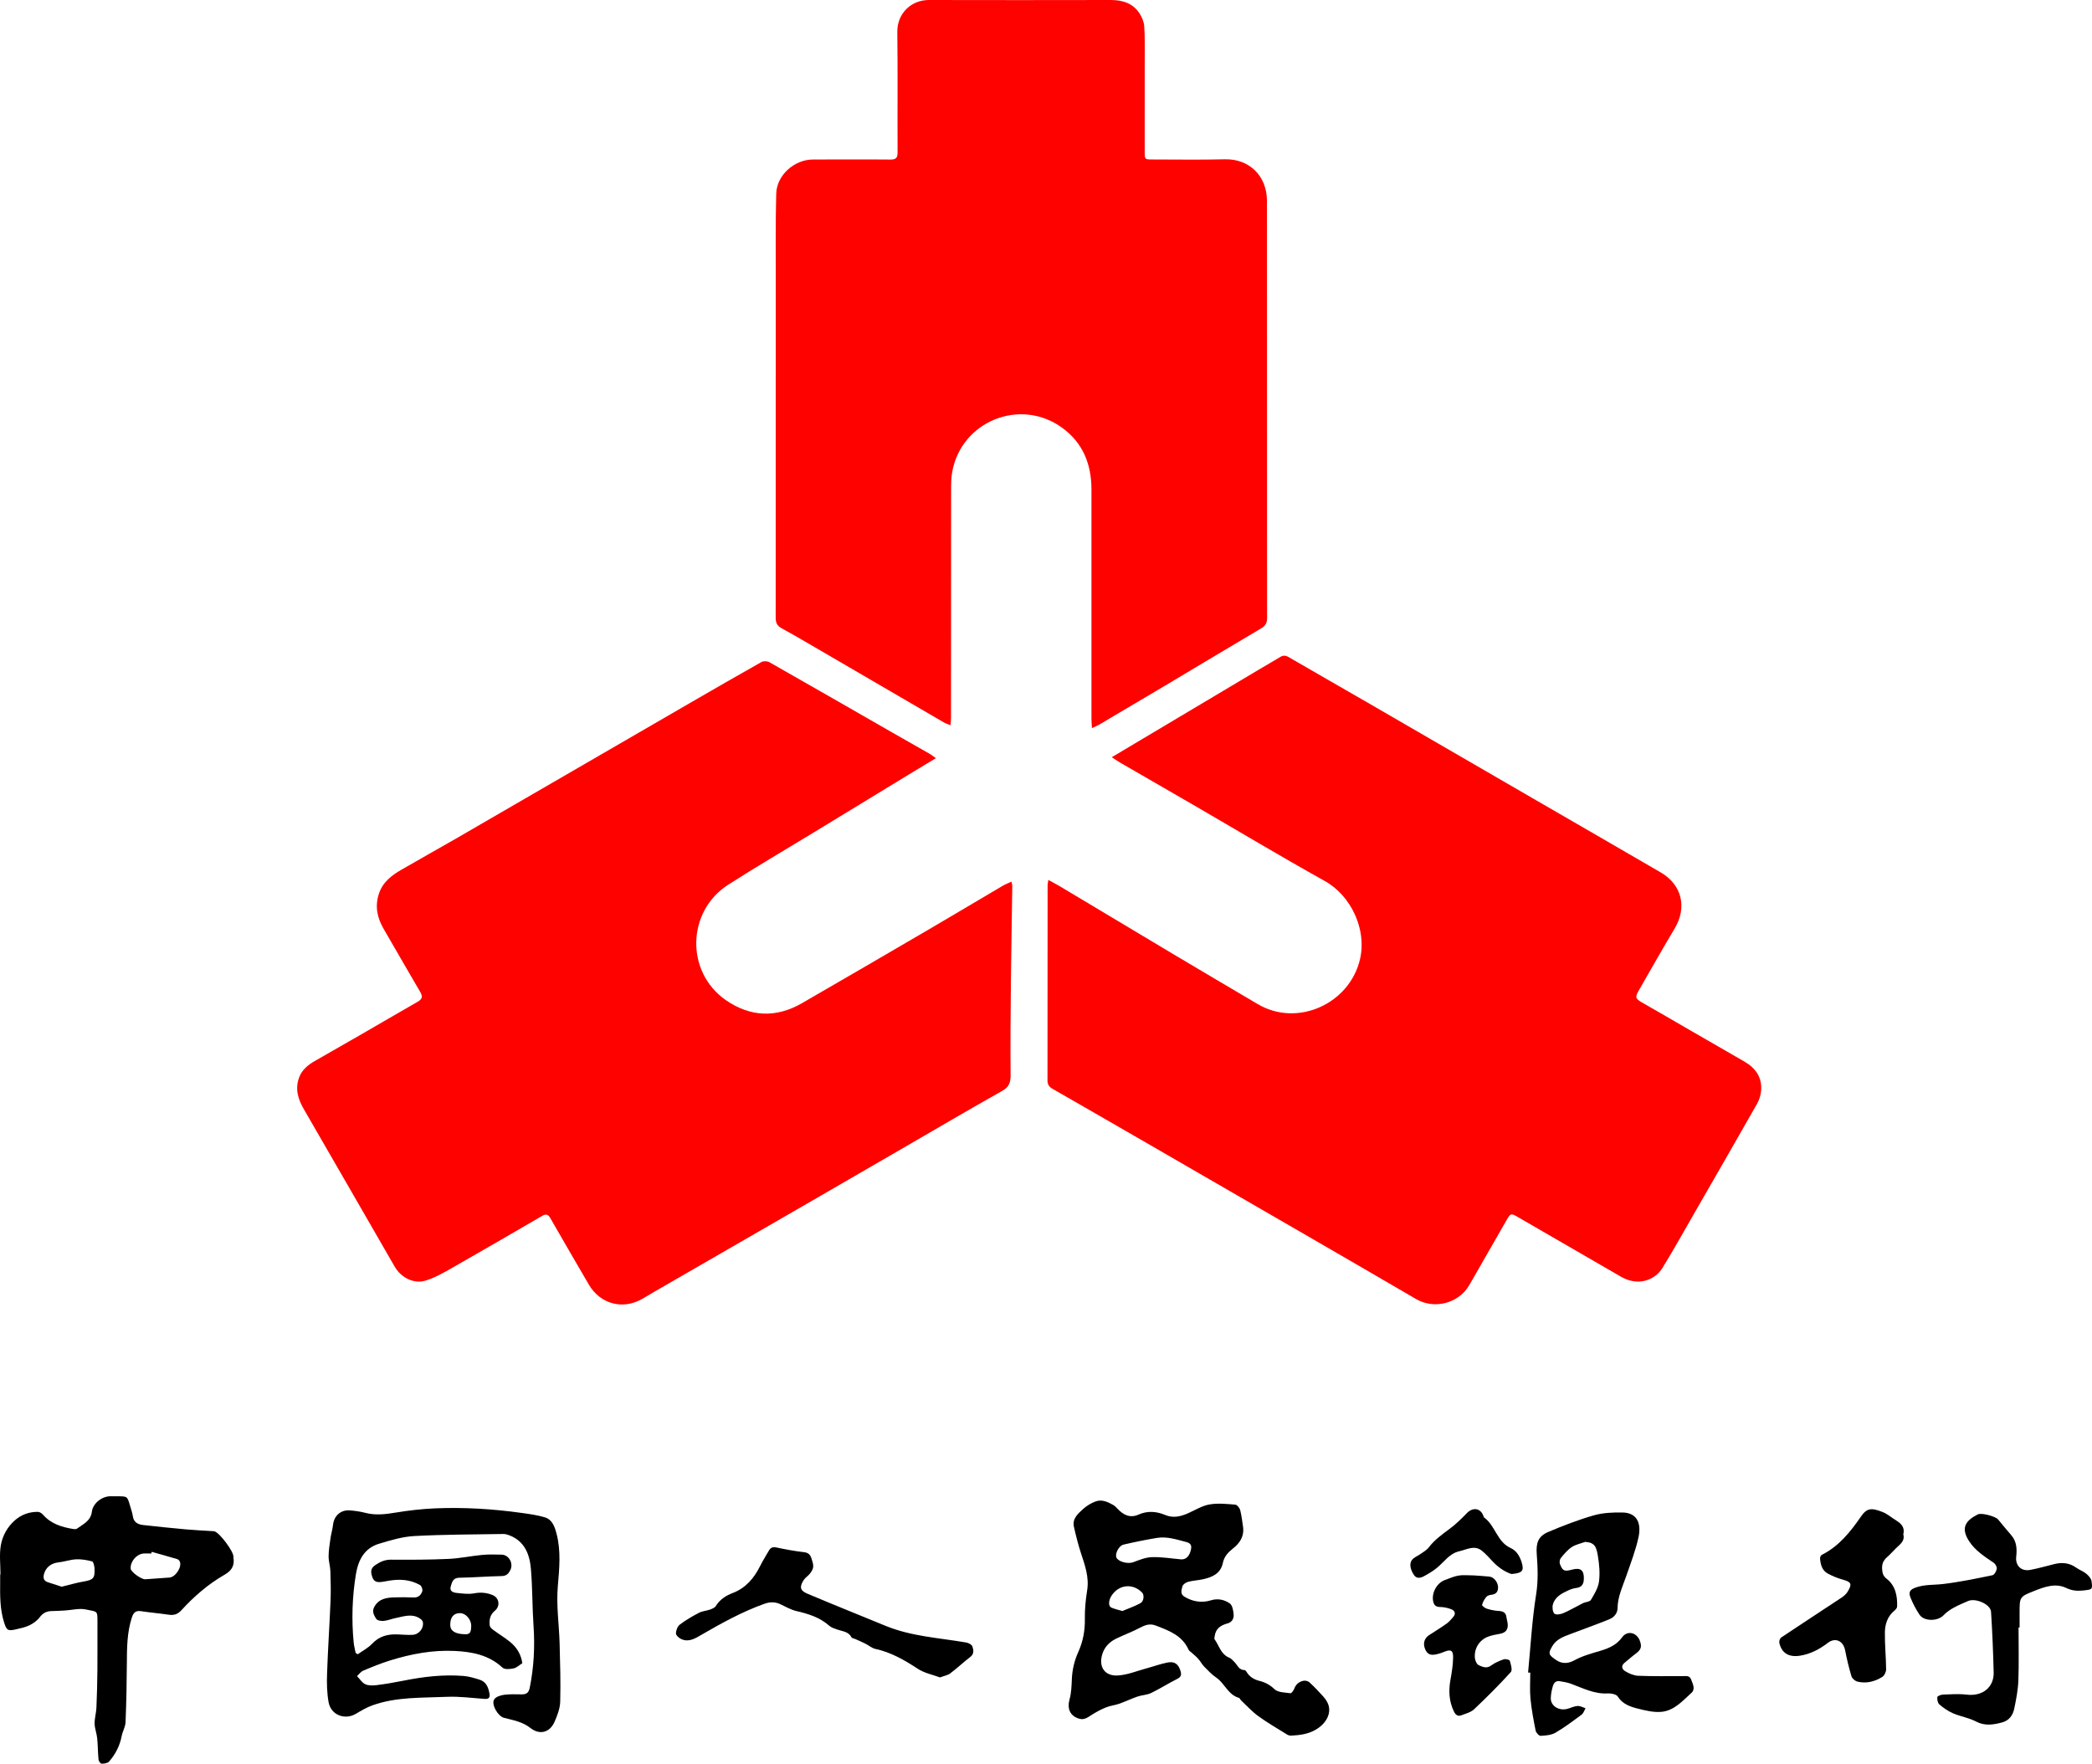 <?xml version="1.0" encoding="iso-8859-1"?>
<!-- Generator: Adobe Illustrator 18.0.0, SVG Export Plug-In . SVG Version: 6.00 Build 0)  -->
<!DOCTYPE svg PUBLIC "-//W3C//DTD SVG 1.1//EN" "http://www.w3.org/Graphics/SVG/1.1/DTD/svg11.dtd">
<svg version="1.1" id="&#x56FE;&#x5C42;_1" xmlns="http://www.w3.org/2000/svg" xmlns:xlink="http://www.w3.org/1999/xlink" x="0px"
	 y="0px" viewBox="0 0 430.437 362.876" style="enable-background:new 0 0 430.437 362.876;" xml:space="preserve">
<path style="fill:#FE0200;" d="M215.702,181.045c0.918,0.507,1.705,0.912,2.463,1.365c7.872,4.705,15.733,9.429,23.611,14.124
	c5.663,3.375,11.345,6.72,17.023,10.07c8.154,4.811,18.929-0.065,21.042-9.31c1.396-6.107-1.878-13.028-7.26-16.026
	c-9.104-5.071-18.044-10.435-27.06-15.666c-5.014-2.909-10.041-5.795-15.058-8.698c-0.51-0.295-0.992-0.637-1.716-1.105
	c1.712-1.02,3.219-1.918,4.726-2.816c8.498-5.062,16.996-10.125,25.496-15.185c1.464-0.872,2.948-1.713,4.402-2.601
	c0.619-0.378,1.124-0.378,1.776,0.002c5.404,3.145,10.838,6.237,16.25,9.368c11.349,6.567,22.69,13.149,34.036,19.721
	c8.76,5.074,17.533,10.126,26.281,15.223c4.367,2.544,5.441,7.205,2.851,11.537c-2.528,4.227-4.953,8.516-7.401,12.79
	c-0.799,1.396-0.642,1.672,0.765,2.469c3.297,1.868,6.563,3.792,9.845,5.687c3.741,2.161,7.494,4.301,11.226,6.479
	c2.273,1.327,3.597,3.262,3.353,5.974c-0.082,0.908-0.381,1.867-0.832,2.661c-4.152,7.316-8.356,14.603-12.553,21.893
	c-2.286,3.971-4.513,7.98-6.912,11.882c-1.582,2.573-5.064,3.808-8.513,1.813c-7.084-4.097-14.17-8.191-21.25-12.294
	c-1.379-0.8-1.478-0.801-2.272,0.578c-2.57,4.463-5.135,8.929-7.691,13.399c-2.171,3.798-7.197,5.104-10.984,2.893
	c-7.297-4.261-14.608-8.497-21.921-12.731c-10.559-6.113-21.122-12.218-31.687-18.321c-7.053-4.074-14.108-8.146-21.175-12.196
	c-0.704-0.403-1.04-0.88-1.039-1.711c0.019-13.395,0.017-26.79,0.026-40.185C215.548,181.844,215.626,181.559,215.702,181.045z"/>
<path style="fill:#FE0200;" d="M224.669,149.807c-0.042-0.833-0.096-1.391-0.096-1.948c-0.003-15.708,0.003-31.415,0-47.123
	c-0.001-5.185-1.73-9.593-6.023-12.719c-8.589-6.254-20.711-1.4-22.627,9.056c-0.23,1.257-0.229,2.569-0.23,3.855
	c-0.015,15.594-0.01,31.187-0.016,46.781c0,0.438-0.058,0.876-0.102,1.509c-0.567-0.237-0.991-0.36-1.361-0.575
	c-8.385-4.878-16.763-9.769-25.146-14.65c-2.75-1.601-5.49-3.22-8.281-4.747c-0.953-0.521-1.187-1.188-1.186-2.2
	c0.021-23.182,0.011-46.364,0.017-69.546c0.001-5.88-0.06-11.763,0.092-17.639c0.099-3.833,3.733-7.045,7.588-7.046
	c5.311-0.002,10.623-0.042,15.934,0.01c1.191,0.012,1.453-0.416,1.448-1.521c-0.04-8.233,0.049-16.467-0.056-24.699
	c-0.049-3.86,2.87-6.617,6.519-6.605c12.444,0.041,24.889,0.013,37.333,0c2.398-0.003,4.545,0.595,5.938,2.684
	c0.523,0.785,0.948,1.773,1.015,2.698c0.161,2.228,0.099,4.473,0.101,6.71c0.005,6.412-0.005,12.824-0.003,19.236
	c0.001,1.43,0.056,1.48,1.467,1.48c5.008,0,10.019,0.09,15.024-0.036c4.934-0.124,8.662,3.323,8.664,8.59
	c0.012,28.607,0,57.215,0.024,85.822c0.001,1.061-0.407,1.628-1.291,2.15c-6.72,3.968-13.407,7.991-20.111,11.985
	c-4.36,2.597-8.731,5.177-13.103,7.755C225.789,149.317,225.337,149.49,224.669,149.807z"/>
<path style="fill:#FE0200;" d="M192.564,155.992c-2.069,1.25-3.879,2.336-5.681,3.434c-6.469,3.939-12.936,7.883-19.405,11.824
	c-5.89,3.588-11.851,7.064-17.654,10.787c-8.522,5.467-8.81,17.944-0.493,23.73c4.947,3.442,10.311,3.734,15.635,0.664
	c8.926-5.147,17.825-10.342,26.722-15.541c4.907-2.868,9.783-5.788,14.682-8.671c0.516-0.303,1.088-0.511,1.753-0.818
	c0.068,0.381,0.164,0.661,0.161,0.94c-0.089,6.446-0.216,12.892-0.281,19.339c-0.066,6.525-0.125,13.051-0.067,19.576
	c0.014,1.54-0.366,2.433-1.777,3.226c-6.704,3.766-13.331,7.668-19.985,11.521c-6.457,3.739-12.91,7.483-19.371,11.214
	c-10.63,6.14-21.266,12.271-31.898,18.407c-0.918,0.53-1.823,1.083-2.741,1.614c-4.01,2.317-8.667,1.081-11.005-2.931
	c-2.654-4.551-5.31-9.101-7.926-13.674c-0.445-0.778-0.892-0.917-1.642-0.482c-6.162,3.575-12.315,7.166-18.508,10.687
	c-1.796,1.021-3.637,2.088-5.595,2.667c-2.396,0.708-5.002-0.683-6.262-2.866c-6.229-10.796-12.443-21.6-18.688-32.387
	c-1.209-2.088-1.88-4.196-0.984-6.588c0.6-1.601,1.834-2.564,3.232-3.37c3.283-1.893,6.581-3.76,9.864-5.653
	c3.772-2.175,7.527-4.381,11.307-6.542c0.923-0.527,1.057-1.069,0.51-2c-2.538-4.309-5.014-8.654-7.527-12.977
	c-1.314-2.262-1.831-4.582-0.997-7.178c0.774-2.41,2.57-3.788,4.59-4.964c3.666-2.135,7.38-4.188,11.056-6.307
	c6.369-3.673,12.723-7.371,19.084-11.058c9.701-5.623,19.399-11.25,29.103-16.866c4.953-2.866,9.907-5.731,14.894-8.535
	c0.418-0.235,1.21-0.207,1.638,0.036c8.468,4.806,16.906,9.664,25.353,14.506c2.56,1.468,5.131,2.916,7.692,4.383
	C191.695,155.338,192.005,155.597,192.564,155.992z"/>
<path d="M73.61,340.367c0.991-0.708,2.124-1.283,2.942-2.154c1.432-1.524,3.147-2.001,5.121-1.937
	c1.06,0.035,2.124,0.145,3.18,0.096c1.359-0.063,2.377-1.329,2.152-2.646c-0.05-0.293-0.403-0.596-0.691-0.776
	c-1.595-0.994-3.232-0.372-4.849-0.048c-0.851,0.171-1.676,0.52-2.532,0.605c-0.51,0.051-1.314-0.091-1.53-0.433
	c-0.448-0.711-0.938-1.521-0.368-2.506c0.968-1.674,2.552-1.865,4.21-1.91c1.289-0.035,2.582-0.037,3.869,0.024
	c0.982,0.047,1.521-0.529,1.775-1.291c0.115-0.345-0.149-1.081-0.459-1.26c-2.062-1.186-4.307-1.279-6.601-0.868
	c-0.446,0.08-0.891,0.17-1.341,0.223c-0.847,0.1-1.555-0.004-1.882-0.996c-0.324-0.981-0.439-1.759,0.598-2.463
	c1.004-0.681,1.962-1.131,3.23-1.123c3.94,0.027,7.884,0.02,11.819-0.156c2.333-0.105,4.646-0.605,6.977-0.827
	c1.316-0.125,2.653-0.08,3.979-0.052c1.527,0.033,2.501,1.833,1.769,3.234c-0.362,0.693-0.807,1.154-1.738,1.172
	c-2.917,0.057-5.83,0.3-8.746,0.344c-1.339,0.02-1.509,0.971-1.762,1.835c-0.276,0.942,0.532,1.217,1.192,1.288
	c1.216,0.13,2.49,0.308,3.666,0.083c1.347-0.257,2.578-0.124,3.771,0.366c1.374,0.564,1.608,2.27,0.469,3.207
	c-1.005,0.826-1.215,1.898-1.059,3.066c0.044,0.33,0.421,0.673,0.727,0.9c1.154,0.854,2.397,1.596,3.502,2.506
	c1.311,1.081,2.197,2.475,2.475,4.327c-0.564,0.357-1.124,0.924-1.778,1.071c-0.738,0.165-1.854,0.268-2.3-0.146
	c-2.81-2.613-6.261-3.267-9.856-3.439c-4.55-0.218-8.98,0.621-13.307,1.965c-1.87,0.581-3.693,1.33-5.5,2.091
	c-0.493,0.208-0.851,0.735-1.272,1.116c0.552,0.575,1.01,1.35,1.683,1.668c0.666,0.314,1.567,0.294,2.336,0.197
	c1.866-0.236,3.725-0.555,5.571-0.924c4.072-0.815,8.17-1.301,12.321-0.967c1.113,0.089,2.219,0.43,3.295,0.764
	c1.374,0.426,1.825,1.594,2.048,2.877c0.13,0.745-0.107,1.144-0.961,1.085c-2.61-0.18-5.232-0.548-7.831-0.431
	c-5.118,0.23-10.319-0.019-15.259,1.738c-1.199,0.426-2.326,1.093-3.426,1.749c-2.274,1.355-5.155,0.259-5.628-2.384
	c-0.342-1.911-0.382-3.905-0.315-5.854c0.171-4.996,0.509-9.986,0.714-14.981c0.084-2.043,0.038-4.094-0.032-6.138
	c-0.035-1.016-0.372-2.026-0.364-3.037c0.01-1.233,0.21-2.469,0.384-3.696c0.133-0.933,0.422-1.845,0.524-2.78
	c0.202-1.849,1.564-3.114,3.435-2.977c1.088,0.08,2.187,0.237,3.242,0.511c2.08,0.541,4.099,0.29,6.181-0.054
	c2.72-0.449,5.481-0.766,8.234-0.879c5.961-0.244,11.905,0.126,17.814,0.957c1.573,0.221,3.168,0.439,4.681,0.895
	c1.536,0.463,2.027,1.94,2.395,3.324c0.954,3.588,0.578,7.26,0.271,10.863c-0.339,3.974,0.265,7.869,0.371,11.8
	c0.108,3.977,0.227,7.96,0.122,11.934c-0.037,1.387-0.584,2.818-1.151,4.119c-0.983,2.256-3.074,2.804-4.988,1.295
	c-1.63-1.285-3.557-1.597-5.446-2.092c-1.237-0.324-2.664-2.772-1.998-3.791c0.353-0.54,1.312-0.841,2.04-0.941
	c1.194-0.163,2.422-0.089,3.635-0.088c0.965,0.001,1.433-0.329,1.647-1.401c0.837-4.19,1.067-8.388,0.773-12.65
	c-0.27-3.923-0.207-7.872-0.545-11.788c-0.254-2.94-1.258-5.629-4.358-6.858c-0.412-0.164-0.872-0.307-1.307-0.3
	c-6.104,0.102-12.216,0.094-18.309,0.422c-2.45,0.132-4.901,0.871-7.276,1.587c-3.046,0.919-4.284,3.383-4.764,6.333
	c-0.754,4.628-0.902,9.276-0.454,13.941c0.071,0.738,0.268,1.464,0.406,2.196C73.321,340.189,73.465,340.278,73.61,340.367z
	 M94.685,331.902c-1.352-0.014-2.073,0.853-2.046,2.461c0.02,1.21,1.026,1.835,3.038,1.89c0.999,0.027,1.275-0.358,1.273-1.777
	C96.95,333.2,95.818,331.914,94.685,331.902z"/>
<path d="M255.796,314.395c0.16,1.856-0.778,3.151-2.095,4.195c-1.014,0.804-1.821,1.665-2.093,2.985
	c-0.456,2.21-2.195,2.939-4.118,3.367c-0.996,0.222-2.037,0.252-3.019,0.516c-0.459,0.123-1.078,0.531-1.176,0.922
	c-0.173,0.694-0.539,1.569,0.404,2.141c1.717,1.041,3.591,1.32,5.454,0.747c1.478-0.455,2.781-0.111,3.872,0.631
	c0.553,0.376,0.747,1.507,0.804,2.319c0.056,0.788-0.328,1.558-1.261,1.804c-1.375,0.363-2.437,1.048-2.635,2.602
	c-0.029,0.223-0.128,0.522-0.026,0.663c0.95,1.304,1.276,3.099,3.025,3.786c0.39,0.153,0.692,0.545,1.015,0.847
	c0.657,0.615,0.926,1.7,2.103,1.693c0.141-0.001,0.326,0.201,0.418,0.353c0.621,1.029,1.503,1.589,2.688,1.883
	c1.138,0.283,2.14,0.801,3.076,1.705c0.713,0.688,2.153,0.675,3.289,0.827c0.224,0.03,0.644-0.575,0.789-0.957
	c0.346-0.912,1.007-1.434,1.896-1.606c0.377-0.073,0.934,0.06,1.21,0.314c0.997,0.919,1.938,1.903,2.841,2.916
	c0.42,0.471,0.809,1.024,1.026,1.609c0.689,1.856-0.372,3.948-2.57,5.232c-1.553,0.908-3.276,1.129-5.024,1.217
	c-0.284,0.014-0.618-0.067-0.859-0.217c-1.989-1.236-4.024-2.413-5.917-3.784c-1.296-0.938-2.389-2.156-3.566-3.257
	c-0.164-0.153-0.253-0.465-0.43-0.514c-2.231-0.62-2.913-2.965-4.648-4.15c-0.928-0.634-1.723-1.479-2.516-2.29
	c-0.466-0.476-0.774-1.104-1.22-1.603c-0.428-0.479-0.945-0.879-1.421-1.315c-0.188-0.172-0.453-0.312-0.548-0.526
	c-1.318-2.969-4.069-3.967-6.802-5.007c-1.171-0.446-2.147-0.097-3.204,0.465c-1.564,0.832-3.246,1.439-4.842,2.215
	c-1.366,0.664-2.409,1.643-2.897,3.173c-0.831,2.603,0.427,4.608,3.208,4.435c1.951-0.122,3.863-0.918,5.785-1.439
	c1.456-0.394,2.882-0.921,4.357-1.218c1.504-0.303,2.289,0.307,2.721,1.713c0.236,0.766,0.154,1.232-0.651,1.638
	c-1.823,0.918-3.552,2.027-5.389,2.914c-0.851,0.411-1.888,0.416-2.798,0.729c-1.279,0.439-2.503,1.033-3.779,1.482
	c-0.873,0.307-1.827,0.395-2.682,0.737c-0.988,0.395-1.939,0.911-2.846,1.471c-0.84,0.519-1.585,1.194-2.692,0.869
	c-1.894-0.555-2.525-2.054-1.981-4.013c0.364-1.312,0.407-2.73,0.464-4.106c0.081-1.954,0.52-3.819,1.313-5.577
	c0.987-2.188,1.406-4.426,1.365-6.833c-0.033-1.956,0.162-3.938,0.472-5.874c0.436-2.717-0.448-5.142-1.263-7.629
	c-0.586-1.788-1.047-3.622-1.459-5.459c-0.373-1.663,0.826-2.68,1.86-3.629c0.735-0.675,1.658-1.234,2.595-1.581
	c1.293-0.479,2.517,0.095,3.649,0.737c0.323,0.183,0.594,0.474,0.853,0.749c1.202,1.28,2.572,2.001,4.331,1.222
	c1.858-0.824,3.687-0.681,5.502,0.079c1.646,0.689,3.183,0.312,4.716-0.367c1.447-0.641,2.857-1.534,4.374-1.802
	c1.717-0.304,3.541-0.104,5.306,0.036c0.382,0.03,0.911,0.683,1.027,1.137C255.486,311.917,255.603,313.166,255.796,314.395z
	 M243.026,320.841c0.894,0.052,1.565-0.518,1.901-1.586c0.375-1.193,0.181-1.713-0.875-1.988c-1.975-0.515-3.956-1.184-6.031-0.838
	c-2.296,0.382-4.581,0.845-6.848,1.374c-1.031,0.241-1.868,2.045-1.421,2.755c0.547,0.869,2.423,1.243,3.399,0.876
	c1.254-0.471,2.572-1.012,3.877-1.051C239.021,320.323,241.026,320.668,243.026,320.841z M230.918,331.471
	c1.117-0.471,2.468-0.94,3.715-1.605c0.738-0.393,0.839-1.702,0.352-2.202c-1.916-1.968-4.818-1.656-6.295,0.675
	c-0.63,0.995-0.664,2.147-0.015,2.431C229.293,331.042,229.969,331.182,230.918,331.471z"/>
<path d="M0.099,323.944c0-2.01-0.266-4.067,0.075-6.018c0.335-1.915,1.308-3.712,2.839-5.077c1.361-1.214,2.976-1.795,4.78-1.783
	c0.352,0.003,0.789,0.284,1.038,0.568c1.653,1.887,3.861,2.572,6.215,2.955c0.253,0.041,0.594,0.07,0.774-0.061
	c1.289-0.934,2.855-1.588,3.09-3.516c0.206-1.694,2.055-3.143,3.788-3.154c0.531-0.003,1.062-0.003,1.593,0.003
	c1.907,0.023,1.91,0.024,2.45,1.899c0.209,0.727,0.481,1.448,0.588,2.191c0.181,1.261,1.028,1.701,2.107,1.822
	c2.936,0.329,5.875,0.631,8.817,0.898c1.811,0.164,3.63,0.242,5.446,0.36c0.151,0.01,0.308,0.009,0.451,0.052
	c1.064,0.322,3.857,4.052,3.88,5.169c0.002,0.076-0.008,0.153,0.004,0.227c0.256,1.647-0.344,2.673-1.866,3.546
	c-3.332,1.911-6.236,4.428-8.827,7.263c-0.761,0.833-1.516,1.101-2.58,0.945c-1.91-0.279-3.838-0.442-5.746-0.733
	c-1.09-0.166-1.555,0.307-1.873,1.274c-1.013,3.079-1.022,6.248-1.04,9.436c-0.023,4.048-0.102,8.098-0.269,12.142
	c-0.039,0.952-0.608,1.869-0.792,2.83c-0.386,2.011-1.284,3.765-2.613,5.275c-0.301,0.342-1.017,0.423-1.54,0.418
	c-0.217-0.002-0.585-0.533-0.615-0.849c-0.139-1.464-0.132-2.942-0.279-4.404c-0.101-1.001-0.507-1.983-0.527-2.979
	c-0.021-1.087,0.324-2.176,0.372-3.27c0.114-2.574,0.178-5.151,0.203-7.727c0.032-3.3-0.007-6.601,0.011-9.902
	c0.013-2.455-0.026-2.078-2.355-2.589c-1.369-0.3-2.894,0.121-4.35,0.205c-0.907,0.053-1.815,0.103-2.723,0.118
	c-1.059,0.017-1.816,0.421-2.481,1.308c-0.516,0.688-1.315,1.246-2.102,1.627c-0.872,0.422-1.864,0.623-2.822,0.84
	c-1.603,0.364-1.85,0.191-2.358-1.381c-0.891-2.757-0.854-5.603-0.826-8.449c0.005-0.493,0.001-0.986,0.001-1.48
	C0.057,323.944,0.078,323.944,0.099,323.944z M12.694,326.468c1.609-0.39,3.014-0.814,4.449-1.057
	c2.064-0.35,2.414-0.669,2.296-2.783c-0.027-0.484-0.223-1.296-0.498-1.369c-1.061-0.284-2.193-0.478-3.285-0.426
	c-1.224,0.059-2.425,0.502-3.652,0.63c-1.412,0.147-2.548,0.977-2.935,2.344c-0.223,0.79-0.131,1.435,0.75,1.729
	C10.808,325.866,11.801,326.179,12.694,326.468z M31.213,319.289c-0.031,0.117-0.062,0.235-0.094,0.352
	c-0.566,0-1.139-0.058-1.697,0.011c-1.431,0.177-2.674,1.753-2.527,3.139c0.069,0.649,2.193,2.196,3,2.146
	c1.657-0.102,3.311-0.238,4.967-0.353c1.231-0.086,2.596-2.133,2.145-3.27c-0.086-0.216-0.324-0.458-0.541-0.523
	C34.722,320.268,32.966,319.785,31.213,319.289z"/>
<path d="M314.41,344.122c0.519-5.35,0.804-10.737,1.65-16.035c0.453-2.838,0.34-5.571,0.13-8.351
	c-0.173-2.297,0.322-3.67,2.374-4.537c3.051-1.289,6.161-2.495,9.34-3.407c1.881-0.54,3.947-0.629,5.924-0.595
	c3.303,0.056,3.83,2.618,3.312,5.048c-0.57,2.678-1.582,5.267-2.476,7.869c-0.76,2.212-1.812,4.327-1.842,6.748
	c-0.014,1.14-0.781,1.933-1.747,2.326c-2.622,1.066-5.297,2.003-7.942,3.014c-1.415,0.541-2.874,1.047-3.713,2.453
	c-0.954,1.599-0.783,1.849,0.795,2.917c1.108,0.75,2.341,0.796,3.726,0.038c1.632-0.894,3.493-1.407,5.298-1.94
	c1.783-0.527,3.374-1.2,4.519-2.793c1.043-1.452,2.975-1.042,3.633,0.676c0.484,1.263,0.263,1.887-0.831,2.692
	c-0.792,0.583-1.518,1.254-2.288,1.868c-0.837,0.668-0.495,1.376,0.145,1.755c0.789,0.467,1.733,0.89,2.626,0.925
	c3.062,0.122,6.131,0.074,9.197,0.073c0.679,0,1.391-0.17,1.719,0.692c0.35,0.92,0.916,1.978,0.063,2.752
	c-1.805,1.638-3.535,3.63-6.101,3.897c-1.597,0.166-3.303-0.245-4.896-0.648c-1.585-0.401-3.158-0.91-4.164-2.494
	c-0.3-0.472-1.365-0.681-2.058-0.641c-2.773,0.161-5.129-1.095-7.599-2c-0.736-0.27-1.533-0.392-2.313-0.519
	c-0.799-0.13-1.217,0.42-1.396,1.063c-0.221,0.796-0.398,1.632-0.41,2.453c-0.024,1.599,1.7,2.652,3.442,2.169
	c0.693-0.192,1.369-0.541,2.068-0.586c0.533-0.034,1.09,0.3,1.636,0.47c-0.257,0.441-0.411,1.018-0.787,1.298
	c-1.754,1.305-3.506,2.635-5.39,3.73c-0.866,0.504-2.029,0.596-3.068,0.648c-0.334,0.017-0.935-0.645-1.021-1.074
	c-0.437-2.182-0.853-4.38-1.065-6.593c-0.169-1.763-0.034-3.555-0.034-5.334C314.712,344.14,314.561,344.131,314.41,344.122z
	 M326.15,317.241c-0.931,0.347-1.961,0.545-2.767,1.081c-0.863,0.574-1.565,1.424-2.233,2.239c-0.233,0.284-0.322,0.89-0.188,1.236
	c0.566,1.457,0.913,1.58,2.502,1.153c1.755-0.472,2.477,0.13,2.419,1.927c-0.034,1.067-0.424,1.709-1.555,1.849
	c-0.554,0.069-1.113,0.254-1.624,0.486c-1.358,0.618-2.723,1.324-3.18,2.865c-0.175,0.592-0.082,1.532,0.294,1.93
	c0.281,0.297,1.285,0.143,1.841-0.098c1.383-0.6,2.686-1.383,4.04-2.054c0.534-0.264,1.388-0.265,1.629-0.666
	c0.708-1.18,1.496-2.459,1.67-3.776c0.229-1.726,0.06-3.552-0.23-5.286C328.456,318.257,328.137,317.375,326.15,317.241z"/>
<path d="M415.323,334.847c0,3.638,0.096,7.279-0.038,10.912c-0.072,1.954-0.454,3.911-0.855,5.833
	c-0.279,1.339-1.065,2.423-2.503,2.803c-1.805,0.477-3.54,0.769-5.376-0.2c-1.451-0.765-3.163-1.018-4.684-1.672
	c-1.019-0.438-1.973-1.101-2.822-1.822c-0.348-0.296-0.493-1.026-0.433-1.522c0.028-0.228,0.77-0.507,1.197-0.522
	c1.619-0.059,3.26-0.177,4.858,0.016c3.249,0.392,5.612-1.514,5.538-4.571c-0.1-4.16-0.278-8.321-0.539-12.475
	c-0.098-1.551-3.201-2.907-4.748-2.207c-0.996,0.451-2.023,0.849-2.972,1.384c-0.744,0.418-1.478,0.926-2.061,1.542
	c-1.187,1.252-3.995,1.288-4.942-0.125c-0.725-1.081-1.34-2.261-1.832-3.467c-0.488-1.195-0.143-1.698,1.097-2.136
	c1.815-0.641,3.719-0.485,5.58-0.706c3.412-0.406,6.791-1.115,10.161-1.807c0.39-0.08,0.812-0.827,0.895-1.319
	c0.063-0.377-0.275-1.001-0.624-1.238c-1.886-1.28-3.817-2.502-5.083-4.468c-1.826-2.835-0.59-4.26,1.809-5.497
	c0.723-0.373,3.599,0.386,4.152,1.029c0.912,1.06,1.766,2.171,2.693,3.217c1.171,1.321,1.226,2.881,1.05,4.495
	c-0.195,1.788,1.029,3.023,2.862,2.688c1.706-0.312,3.377-0.812,5.065-1.221c1.587-0.385,3.066-0.21,4.435,0.769
	c0.643,0.46,1.435,0.723,2.039,1.221c0.477,0.393,1.018,0.975,1.096,1.534c0.241,1.735,0.157,1.714-1.578,1.916
	c-1.258,0.147-2.395,0.083-3.607-0.498c-2.243-1.075-4.477-0.234-6.59,0.596c-3.051,1.199-3.025,1.265-3.026,4.56
	c0,0.986,0,1.972,0,2.959C415.465,334.847,415.394,334.847,415.323,334.847z"/>
<path d="M391.611,315.69c0.275,0.98-0.186,1.644-0.879,2.27c-0.869,0.785-1.629,1.691-2.504,2.468
	c-0.742,0.658-1.033,1.381-0.975,2.383c0.049,0.842,0.194,1.444,0.927,2.017c1.837,1.435,2.223,3.522,2.163,5.713
	c-0.008,0.278-0.276,0.616-0.517,0.811c-1.453,1.171-1.982,2.807-2.003,4.53c-0.031,2.528,0.233,5.058,0.253,7.588
	c0.004,0.534-0.364,1.298-0.801,1.568c-1.543,0.955-3.279,1.402-5.086,0.96c-0.487-0.119-1.102-0.635-1.241-1.096
	c-0.533-1.758-0.952-3.557-1.309-5.361c-0.382-1.93-2.008-2.703-3.562-1.512c-1.718,1.317-3.565,2.292-5.707,2.631
	c-2.33,0.369-3.807-0.541-4.267-2.661c-0.072-0.331,0.136-0.918,0.407-1.099c4.121-2.756,8.281-5.454,12.411-8.195
	c0.487-0.323,0.967-0.756,1.262-1.25c0.95-1.593,0.714-1.966-1.082-2.462c-1.043-0.288-2.069-0.717-3.023-1.23
	c-1.184-0.636-1.491-1.845-1.593-3.083c-0.02-0.247,0.144-0.653,0.34-0.751c3.518-1.762,5.897-4.735,8.043-7.849
	c1.215-1.763,2.084-1.924,4.469-0.982c1.037,0.409,1.917,1.204,2.887,1.794C391.286,313.538,391.952,314.364,391.611,315.69z"/>
<path d="M193.407,345.13c-1.516-0.566-3.223-0.889-4.563-1.77c-2.741-1.8-5.511-3.401-8.757-4.101
	c-0.703-0.152-1.312-0.714-1.983-1.05c-0.697-0.349-1.415-0.655-2.126-0.976c-0.266-0.12-0.679-0.155-0.781-0.355
	c-0.611-1.188-1.816-1.209-2.856-1.577c-0.598-0.212-1.267-0.399-1.723-0.803c-1.941-1.719-4.274-2.447-6.732-3.018
	c-1.152-0.267-2.23-0.887-3.313-1.406c-1.104-0.529-2.194-0.487-3.306-0.089c-4.549,1.629-8.756,3.949-12.918,6.364
	c-1.282,0.744-2.582,1.59-4.138,0.912c-0.48-0.209-1.125-0.768-1.128-1.172c-0.005-0.62,0.314-1.462,0.789-1.823
	c1.226-0.933,2.581-1.717,3.95-2.434c0.681-0.357,1.521-0.394,2.26-0.658c0.442-0.158,0.987-0.377,1.208-0.739
	c0.821-1.343,2.067-2.131,3.444-2.659c2.734-1.048,4.422-3.07,5.679-5.592c0.538-1.081,1.195-2.102,1.796-3.152
	c0.34-0.595,0.77-0.795,1.503-0.642c1.89,0.395,3.793,0.76,5.709,0.974c0.883,0.099,1.289,0.512,1.522,1.231
	c0.185,0.573,0.414,1.181,0.383,1.76c-0.026,0.474-0.341,0.979-0.647,1.381c-0.381,0.5-0.98,0.846-1.315,1.367
	c-0.906,1.41-0.762,2.161,0.758,2.802c5.329,2.251,10.701,4.397,16.05,6.601c5.326,2.195,11.04,2.483,16.619,3.441
	c0.48,0.082,1.161,0.44,1.287,0.821c0.23,0.699,0.393,1.518-0.436,2.154c-1.408,1.081-2.703,2.31-4.121,3.376
	C194.993,344.695,194.257,344.809,193.407,345.13z"/>
<path d="M303.184,324.14c0.916,0.066,2.091,0.123,3.259,0.244c0.887,0.092,1.747,1.095,1.788,2.157
	c0.034,0.902-0.39,1.498-1.396,1.589c-0.359,0.033-0.813,0.183-1.024,0.442c-0.387,0.475-0.729,1.046-0.864,1.63
	c-0.043,0.187,0.586,0.666,0.977,0.788c0.779,0.243,1.601,0.416,2.414,0.46c0.932,0.05,1.526,0.341,1.626,1.343
	c0.038,0.373,0.171,0.736,0.226,1.109c0.199,1.358-0.35,2.057-1.678,2.276c-0.78,0.129-1.571,0.286-2.309,0.559
	c-1.805,0.669-2.923,2.427-2.738,4.39c0.05,0.531,0.372,1.293,0.781,1.479c0.763,0.346,1.617,0.771,2.555,0.075
	c0.765-0.568,1.69-0.959,2.598-1.273c0.362-0.125,1.19,0.077,1.251,0.29c0.218,0.758,0.574,1.927,0.207,2.33
	c-2.411,2.652-4.951,5.194-7.558,7.655c-0.671,0.633-1.719,0.892-2.624,1.243c-0.732,0.283-1.198-0.113-1.521-0.778
	c-1.021-2.098-1.122-4.273-0.714-6.538c0.274-1.522,0.526-3.069,0.546-4.609c0.02-1.474-0.506-1.694-1.868-1.124
	c-0.487,0.204-0.996,0.369-1.51,0.487c-1.306,0.298-1.928,0.004-2.387-1.071c-0.487-1.14-0.168-2.221,0.842-2.876
	c1.204-0.781,2.429-1.535,3.596-2.367c0.514-0.367,0.936-0.878,1.354-1.363c0.601-0.698,0.307-1.306-0.412-1.586
	c-0.72-0.28-1.524-0.452-2.294-0.461c-0.852-0.01-1.245-0.357-1.418-1.13c-0.389-1.738,0.741-3.83,2.421-4.426
	c0.92-0.326,1.828-0.748,2.778-0.909C301.009,324.017,301.978,324.14,303.184,324.14z"/>
<path d="M311.003,323.856c-1.314-0.417-2.6-1.266-3.711-2.409c-0.787-0.81-1.521-1.691-2.399-2.389
	c-1.529-1.214-3.089-0.237-4.631,0.113c-2.073,0.47-3.153,2.251-4.667,3.466c-0.811,0.651-1.722,1.194-2.641,1.687
	c-0.735,0.394-1.546,0.534-2.096-0.359c-0.867-1.41-0.902-2.593-0.059-3.299c0.429-0.359,0.973-0.576,1.433-0.903
	c0.605-0.431,1.304-0.81,1.74-1.381c1.195-1.566,2.751-2.672,4.303-3.828c1.264-0.941,2.417-2.055,3.512-3.196
	c1.261-1.313,2.84-1.093,3.444,0.58c0.038,0.106,0.066,0.246,0.147,0.303c2.299,1.654,2.632,4.99,5.427,6.257
	c1.215,0.551,1.88,1.663,2.287,2.966C313.658,323.287,313.119,323.666,311.003,323.856z"/>
</svg>
